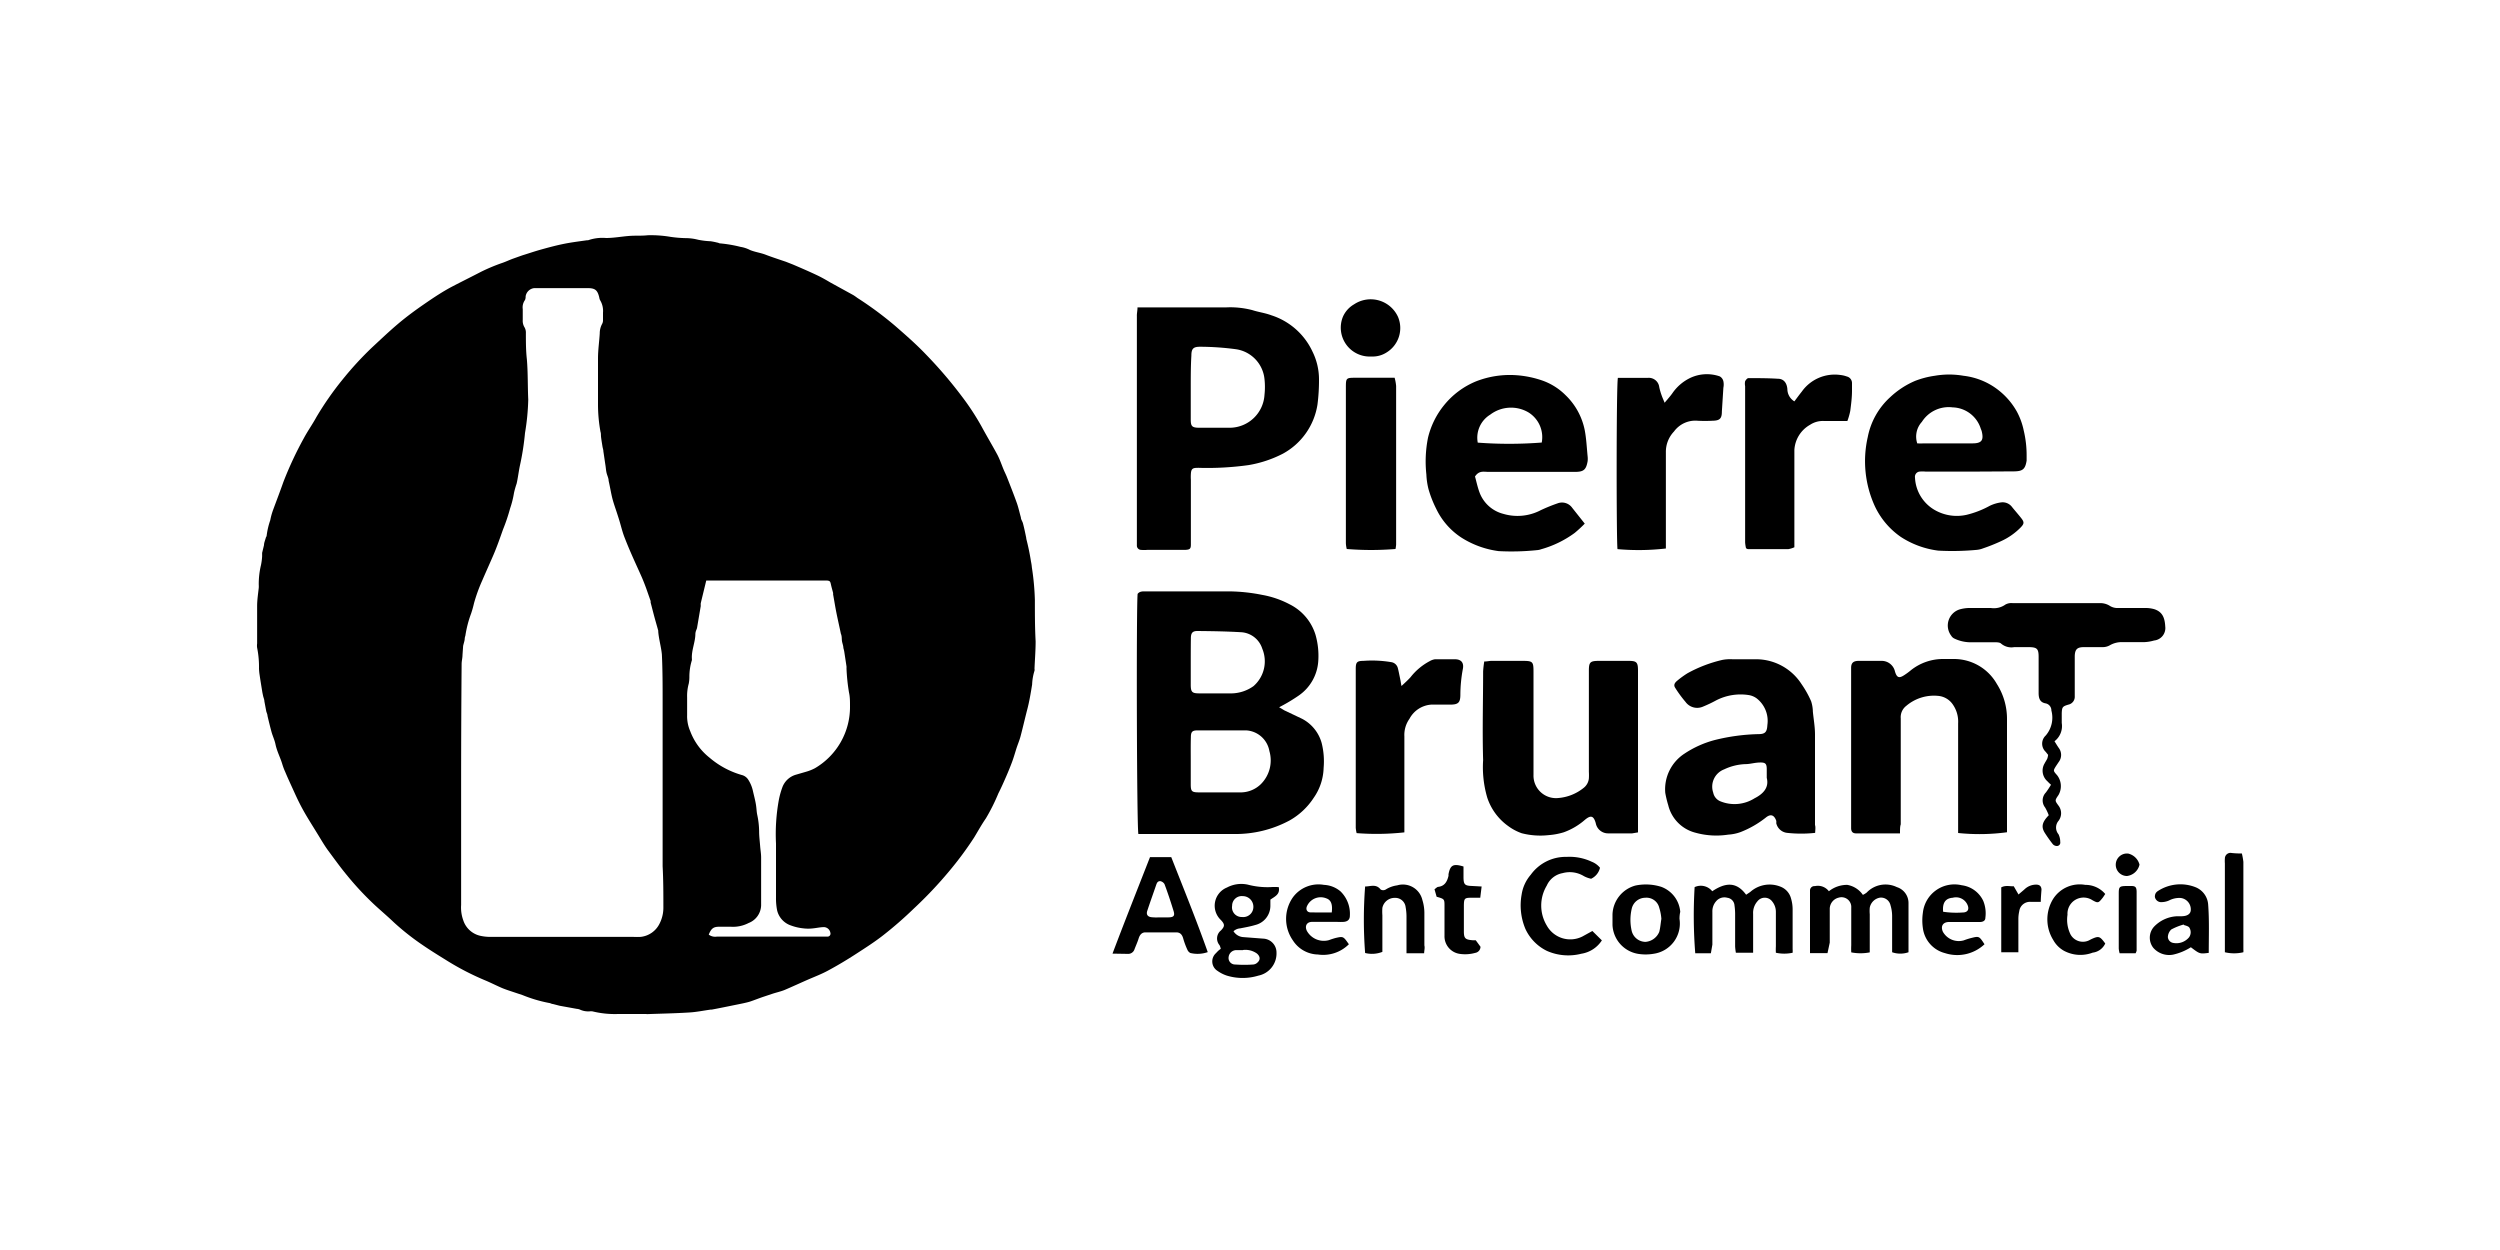 <svg id="Calque_1" data-name="Calque 1" xmlns="http://www.w3.org/2000/svg" viewBox="0 0 200 100"><path d="M51.69,81.12c-.75,0-1.5,0-2.24,0a7.48,7.48,0,0,1-2.05-.21,1,1,0,0,0-.25,0,1.59,1.59,0,0,1-.75-.14.76.76,0,0,0-.25-.06l-1.38-.25-.54-.14c-.1,0-.19-.07-.29-.08a11.11,11.11,0,0,1-2.13-.63l-.93-.31c-.24-.08-.48-.16-.72-.26-.44-.19-.87-.41-1.32-.6a21.3,21.3,0,0,1-3.18-1.65c-.63-.39-1.26-.78-1.87-1.2a20,20,0,0,1-2.29-1.81c-.48-.46-1-.9-1.49-1.35A24,24,0,0,1,27.74,70c-.53-.64-1-1.3-1.52-2-.31-.43-.57-.89-.85-1.34-.39-.64-.8-1.27-1.16-1.93s-.56-1.12-.82-1.69-.39-.85-.57-1.28a4.93,4.93,0,0,1-.24-.64c-.16-.53-.42-1-.54-1.57-.07-.35-.23-.67-.32-1s-.22-.85-.32-1.28c0-.12-.07-.25-.1-.37l-.15-.8c0-.14-.07-.28-.1-.42s-.06-.27-.08-.41c-.07-.43-.14-.85-.2-1.27a4.4,4.4,0,0,1-.05-.51,7.81,7.81,0,0,0-.15-1.67,1.25,1.25,0,0,1,0-.34c0-1,0-2,0-3,0-.48.08-1,.13-1.45a2.13,2.13,0,0,0,0-.25,6.49,6.49,0,0,1,.18-1.58,4.85,4.85,0,0,0,.09-.68c0-.09,0-.19,0-.29l.15-.62c0-.18.08-.36.13-.54s.08-.14.08-.2a6,6,0,0,1,.29-1.25,5.24,5.24,0,0,1,.24-.86c.27-.73.55-1.46.81-2.2a28.69,28.69,0,0,1,1.64-3.51c.31-.58.69-1.11,1-1.68a24.76,24.76,0,0,1,2.09-3,26.56,26.56,0,0,1,2.38-2.59c.68-.63,1.35-1.27,2.06-1.87s1.41-1.11,2.15-1.62,1.48-1,2.25-1.4,1.5-.76,2.25-1.15a14.65,14.65,0,0,1,1.73-.72c.28-.1.55-.23.83-.33s.5-.18.76-.27c.46-.14.92-.3,1.38-.43.64-.18,1.27-.35,1.91-.48s1.24-.2,1.86-.29h.09a3.46,3.46,0,0,1,1.43-.18c.6,0,1.2-.11,1.79-.16s1,0,1.55-.06a9.4,9.4,0,0,1,1.83.13,9.71,9.71,0,0,0,1.2.1,4,4,0,0,1,1,.13,6.25,6.25,0,0,0,1,.12,5.17,5.17,0,0,1,.54.11c.07,0,.14.06.21.06a10.42,10.42,0,0,1,1.64.28A2.52,2.52,0,0,1,60,20c.41.17.85.22,1.26.38s1.08.38,1.61.56l.56.22c.68.29,1.35.58,2,.89.35.17.68.36,1,.55l1.82,1c.12.07.24.16.35.24a27.84,27.84,0,0,1,3,2.22c.85.74,1.7,1.48,2.48,2.3A35,35,0,0,1,77,31.78a19.81,19.81,0,0,1,1.52,2.33c.41.76.86,1.51,1.27,2.27.21.4.35.84.53,1.26.08.18.17.36.24.54.27.69.54,1.37.79,2.07.13.37.21.76.32,1.14,0,.17.13.32.17.49.1.38.18.77.26,1.16a.09.09,0,0,1,0,.05,18.75,18.75,0,0,1,.38,1.84,3.54,3.54,0,0,1,.07.47,20.43,20.43,0,0,1,.24,2.6c0,1.1,0,2.2.06,3.31,0,.72-.06,1.45-.09,2.18a.47.47,0,0,1,0,.17,4.16,4.16,0,0,0-.19,1.1c-.11.68-.22,1.35-.39,2s-.35,1.44-.54,2.16c-.09.33-.23.65-.34,1s-.21.7-.34,1.05-.31.79-.48,1.18-.39.89-.61,1.32a15.24,15.24,0,0,1-1,2c-.34.49-.62,1-.94,1.53a27.31,27.31,0,0,1-2,2.7,32.64,32.64,0,0,1-2.84,3,30.46,30.46,0,0,1-2.42,2.11c-.69.54-1.41,1-2.15,1.48s-1.47.92-2.23,1.33c-.54.3-1.13.52-1.7.77s-1.22.55-1.83.81c-.3.12-.62.19-.93.29l-.81.27c-.35.12-.7.26-1,.36s-.89.21-1.33.3-1.17.24-1.76.35l-.09,0c-.58.08-1.15.2-1.73.23-1.12.07-2.24.09-3.35.13ZM36.89,62.84h0V72.4a3,3,0,0,0,.17,1.22,1.86,1.86,0,0,0,1.39,1.25,3.65,3.65,0,0,0,.81.08h11.4a5.91,5.91,0,0,0,.6,0,1.91,1.91,0,0,0,1.51-1.07,2.79,2.79,0,0,0,.3-1.23c0-1.12,0-2.23-.06-3.35,0-4.39,0-8.78,0-13.17,0-1.26,0-2.52-.06-3.78-.06-.61-.24-1.2-.29-1.81l0-.08c-.1-.37-.21-.74-.31-1.11s-.2-.77-.3-1.15c0,0,0-.08,0-.12l-.35-1c-.11-.3-.23-.61-.36-.91-.27-.61-.55-1.21-.82-1.83q-.3-.68-.57-1.38c-.12-.31-.21-.64-.31-1s-.19-.63-.29-.94-.26-.75-.36-1.14-.19-.94-.3-1.42c0-.2-.11-.41-.16-.61s-.06-.4-.09-.6c-.06-.38-.11-.76-.17-1.14,0-.13-.05-.25-.07-.38s-.08-.48-.11-.72,0-.31-.05-.46a12.28,12.28,0,0,1-.2-2.18c0-1.1,0-2.21,0-3.31,0-.13,0-.26,0-.39,0-.67.1-1.34.14-2a1.59,1.59,0,0,1,.18-.74.59.59,0,0,0,.08-.32c0-.2,0-.4,0-.6A1.66,1.66,0,0,0,48,24a.73.73,0,0,1-.06-.21c-.14-.58-.33-.74-.92-.74H42.74a.78.78,0,0,0-.69.66A.65.65,0,0,1,42,24a1,1,0,0,0-.18.73v.86a1,1,0,0,0,.15.61.85.85,0,0,1,.1.45c0,.7,0,1.4.08,2.1.09,1.07.06,2.15.11,3.22A18.53,18.53,0,0,1,42,34.64a21,21,0,0,1-.41,2.62c-.1.48-.16,1-.26,1.43a6.84,6.84,0,0,0-.21.74,7.5,7.5,0,0,1-.31,1.24,14.59,14.59,0,0,1-.57,1.69c-.24.68-.48,1.37-.75,2s-.62,1.4-.92,2.1a12.89,12.89,0,0,0-.65,1.8,8.37,8.37,0,0,1-.23.82,8.86,8.86,0,0,0-.46,1.77,1.46,1.46,0,0,0-.05.2c0,.21-.09.42-.13.63L37,52.4c0,.24-.07.48-.07.72Q36.89,58,36.89,62.84ZM56.7,74.77a.85.85,0,0,0,.64.16h8.87a.24.24,0,0,0,.22-.31.54.54,0,0,0-.5-.45c-.3,0-.59.07-.89.1a3.23,3.23,0,0,1-.76,0,4,4,0,0,1-1-.23,1.69,1.69,0,0,1-1.11-1.21,4.9,4.9,0,0,1-.09-1q0-2.18,0-4.35a15.24,15.24,0,0,1,.23-3.5,6.47,6.47,0,0,1,.28-1,1.64,1.64,0,0,1,1.07-1l.86-.25a3.61,3.61,0,0,0,.67-.27A5.67,5.67,0,0,0,68,56.47c0-.36,0-.72-.08-1.07a15.43,15.43,0,0,1-.2-1.92,1.36,1.36,0,0,0,0-.17l-.18-1.18a2.46,2.46,0,0,0-.07-.29c0-.18-.08-.36-.11-.54s0-.4-.09-.6c-.11-.53-.23-1.05-.34-1.59s-.18-1-.28-1.55l0-.12c-.06-.23-.13-.47-.18-.7s-.08-.28-.34-.3H57l-.5,0c-.15.63-.3,1.23-.44,1.82a1.64,1.64,0,0,0,0,.22l-.3,1.77a1.66,1.66,0,0,1-.06.16,1,1,0,0,0-.07.29c0,.67-.32,1.31-.28,2a.53.53,0,0,1,0,.12,4.48,4.48,0,0,0-.2,1.36,2.84,2.84,0,0,1-.05.51,3.72,3.72,0,0,0-.13,1.1c0,.48,0,.95,0,1.42a3,3,0,0,0,.25,1.29,4.9,4.9,0,0,0,1.55,2.12A6.88,6.88,0,0,0,59.34,62a.86.86,0,0,1,.51.36,2.74,2.74,0,0,1,.38.9c.08.36.18.72.24,1.08s.05.57.11.85a6.6,6.6,0,0,1,.15,1.32c0,.39.05.77.08,1.16s.08.62.08.94c0,1.27,0,2.55,0,3.83a1.56,1.56,0,0,1-1,1.4,2.7,2.7,0,0,1-1.41.3h-1C57.07,74.15,56.89,74.29,56.7,74.77Z"/><path d="M102.33,56.58l.42.25,1.41.67a3.13,3.13,0,0,1,1.57,1.93,6,6,0,0,1,.16,2,4.37,4.37,0,0,1-.79,2.39,5.55,5.55,0,0,1-1.94,1.82,9.13,9.13,0,0,1-4.46,1.08h-7c-.22,0-.43,0-.63,0-.13-.53-.17-18.2-.06-19.21.17-.22.42-.2.66-.2,2.21,0,4.43,0,6.64,0a14,14,0,0,1,2.66.28,7.51,7.51,0,0,1,2.21.76,4.05,4.05,0,0,1,2.06,2.43,6.12,6.12,0,0,1,.22,2.13,3.63,3.63,0,0,1-1.57,2.74,13.74,13.74,0,0,1-1.22.75Zm-7.07,4.26v1.91c0,.54.08.63.59.64,1.16,0,2.33,0,3.49,0a2.32,2.32,0,0,0,1.53-.66,2.68,2.68,0,0,0,.68-2.65,2,2,0,0,0-1.87-1.65c-1.29,0-2.58,0-3.87,0-.44,0-.54.12-.54.56C95.25,59.57,95.26,60.2,95.26,60.84Zm0-7.85v1.78c0,.59.1.7.68.7.87,0,1.75,0,2.63,0a3.11,3.11,0,0,0,1.71-.58,2.63,2.63,0,0,0,.7-3,1.89,1.89,0,0,0-1.65-1.31c-1.18-.07-2.36-.09-3.54-.1-.4,0-.52.17-.52.59C95.26,51.72,95.26,52.36,95.26,53Z"/><path d="M91,24.59c.27,0,.5,0,.74,0,2.12,0,4.25,0,6.38,0a7,7,0,0,1,2.07.22c.49.16,1,.22,1.51.41A5.47,5.47,0,0,1,105,28.13a5,5,0,0,1,.52,2.22,15.11,15.11,0,0,1-.12,2,5.42,5.42,0,0,1-2.76,3.94,9.32,9.32,0,0,1-2.77.92,23.8,23.8,0,0,1-3.86.22,2.26,2.26,0,0,0-.26,0c-.37,0-.46.12-.48.49a3.49,3.49,0,0,0,0,.46v4.73c0,.15,0,.31,0,.46,0,.34-.09.4-.45.42-.11,0-.22,0-.33,0-.9,0-1.8,0-2.69,0a3.08,3.08,0,0,1-.53,0,.34.34,0,0,1-.32-.35v-.46q0-8.94,0-17.88C90.94,25.07,91,24.86,91,24.59ZM95.26,31c0,.85,0,1.7,0,2.56,0,.54.1.65.65.66.83,0,1.67,0,2.49,0a2.8,2.8,0,0,0,2.76-2.64,5.8,5.8,0,0,0,0-1.25,2.68,2.68,0,0,0-2.27-2.39A22.1,22.1,0,0,0,96,27.74c-.54,0-.69.16-.69.71C95.26,29.28,95.26,30.11,95.26,31Z"/><path d="M131.05,66.59l-.48.08c-.64,0-1.27,0-1.91,0a1,1,0,0,1-1-.82c-.17-.59-.39-.66-.86-.27a5.31,5.31,0,0,1-1.69,1,5.48,5.48,0,0,1-1.22.23,6,6,0,0,1-2.15-.15,4.1,4.1,0,0,1-1.09-.58,4.54,4.54,0,0,1-1.67-2.27,8.65,8.65,0,0,1-.33-3c-.07-2.37,0-4.74,0-7.1a7.65,7.65,0,0,1,.09-.79c.23,0,.4-.05.57-.05h2.5c.8,0,.87.06.87.85V61c0,.35,0,.7,0,1a1.8,1.8,0,0,0,2,1.84,3.7,3.7,0,0,0,2-.8,1.09,1.09,0,0,0,.43-.77,4.51,4.51,0,0,0,0-.52V53.66c0-.69.1-.79.81-.79h2.37c.64,0,.75.11.75.78,0,2.89,0,5.79,0,8.68v4.26Z"/><path d="M152,66.67h-3.52c-.27,0-.39-.15-.39-.42V53.83c0-.13,0-.27,0-.4,0-.39.17-.55.57-.56h1.84a1.09,1.09,0,0,1,1.1.86c.15.49.33.55.74.28a5.17,5.17,0,0,0,.53-.39,4.12,4.12,0,0,1,2.61-.9h.85a3.94,3.94,0,0,1,3.42,2,5.19,5.19,0,0,1,.81,2.8v8.68c0,.13,0,.26,0,.38a16.45,16.45,0,0,1-3.91.06c0-.22,0-.45,0-.69,0-2.69,0-5.39,0-8.08a2.39,2.39,0,0,0-.41-1.49,1.58,1.58,0,0,0-1.19-.71,3.41,3.41,0,0,0-2.55.8,1.14,1.14,0,0,0-.44,1c0,2.83,0,5.65,0,8.48C152,66.11,152,66.35,152,66.67Z"/><path d="M118,38.12c.11.39.2.84.36,1.27a2.76,2.76,0,0,0,1.91,1.72,4,4,0,0,0,3-.3,13.72,13.72,0,0,1,1.33-.54,1,1,0,0,1,1.18.36l1,1.26a10.3,10.3,0,0,1-.8.74,8.31,8.31,0,0,1-2.69,1.31,1.14,1.14,0,0,1-.32.07,19.59,19.59,0,0,1-3.07.08A7.31,7.31,0,0,1,116.9,43a5.67,5.67,0,0,1-2-2.29,8.94,8.94,0,0,1-.62-1.58,5.69,5.69,0,0,1-.17-1.17,9.66,9.66,0,0,1,.13-2.94,6.53,6.53,0,0,1,1.29-2.61,6.43,6.43,0,0,1,2.55-1.9,7.41,7.41,0,0,1,3.27-.49,8.1,8.1,0,0,1,2,.41,4.93,4.93,0,0,1,1.88,1.17,5.33,5.33,0,0,1,1.55,2.82c.13.69.16,1.39.23,2.09a1.73,1.73,0,0,1,0,.39c-.12.67-.31.85-1,.85h-7C118.62,37.73,118.3,37.67,118,38.12Zm5.34-2.72A2.33,2.33,0,0,0,122.29,33a2.75,2.75,0,0,0-3.07.17,2.16,2.16,0,0,0-1,2.24A33.49,33.49,0,0,0,123.38,35.4Z"/><path d="M157.55,37.73h-3.49a2.27,2.27,0,0,0-.52,0,.42.42,0,0,0-.34.48,3.15,3.15,0,0,0,1.56,2.58,3.55,3.55,0,0,0,2.59.39,7.48,7.48,0,0,0,1.82-.71,3,3,0,0,1,.93-.28.94.94,0,0,1,.87.38c.25.31.51.6.75.91s.2.44-.08.73a5.21,5.21,0,0,1-1.55,1.08,14.13,14.13,0,0,1-1.45.58,1.81,1.81,0,0,1-.51.12,20.93,20.93,0,0,1-3.07.06,7.1,7.1,0,0,1-3-1.1,6.18,6.18,0,0,1-2.08-2.47,8.66,8.66,0,0,1-.56-5.51,5.79,5.79,0,0,1,1.79-3.19,6.81,6.81,0,0,1,2-1.31,7.06,7.06,0,0,1,1.58-.41,6.71,6.71,0,0,1,2.28,0,5.58,5.58,0,0,1,3,1.31,5.69,5.69,0,0,1,1.28,1.56,5.54,5.54,0,0,1,.55,1.52,8.55,8.55,0,0,1,.23,2c0,.14,0,.27,0,.4-.11.68-.31.85-1,.86Zm-4.17-2.26a5.48,5.48,0,0,0,.55,0h3.86c.75,0,.93-.25.74-1l-.07-.18a2.43,2.43,0,0,0-2.25-1.7,2.54,2.54,0,0,0-2.46,1.16A1.74,1.74,0,0,0,153.38,35.47Z"/><path d="M145.21,66.63a10.38,10.38,0,0,1-2.23,0,1,1,0,0,1-.88-.78.67.67,0,0,0,0-.19c-.17-.47-.45-.57-.84-.25a7.81,7.81,0,0,1-2,1.15,3.43,3.43,0,0,1-1,.21,6.2,6.2,0,0,1-2.61-.15,3,3,0,0,1-2.19-2.2,8.26,8.26,0,0,1-.24-1,3.4,3.4,0,0,1,1.54-3.13,8.08,8.08,0,0,1,2.43-1.09,15.85,15.85,0,0,1,3.49-.47c.55,0,.68-.19.71-.73a2.28,2.28,0,0,0-.87-2.14,1.46,1.46,0,0,0-.66-.26,4.27,4.27,0,0,0-2.55.42,10.46,10.46,0,0,1-1.12.53,1.15,1.15,0,0,1-1.35-.4A9.45,9.45,0,0,1,134,55c-.13-.22,0-.39.15-.52a7.39,7.39,0,0,1,.85-.62,10.8,10.8,0,0,1,2.8-1.07,3.46,3.46,0,0,1,.79-.05c.63,0,1.27,0,1.91,0a4.33,4.33,0,0,1,3.63,2,7.88,7.88,0,0,1,.76,1.36,2.9,2.9,0,0,1,.14.84c.06.61.17,1.21.17,1.82,0,2.41,0,4.83,0,7.24C145.25,66.15,145.23,66.34,145.21,66.63Zm-3.87-4.4c0-.29,0-.49,0-.69,0-.45-.11-.55-.55-.54s-.78.13-1.16.13a4.3,4.3,0,0,0-1.7.42,1.48,1.48,0,0,0-.87,1.87.94.94,0,0,0,.56.68,3,3,0,0,0,2.75-.24C141.06,63.51,141.54,63,141.34,62.23Z"/><path d="M164.36,59.3c.12.19.22.36.33.52a.93.93,0,0,1,0,1.15l-.22.33c-.22.36-.22.36.1.72a1.42,1.42,0,0,1,.11,1.58c-.3.44-.3.44,0,.85a1,1,0,0,1,0,1.22.83.83,0,0,0,0,1.07,1.41,1.41,0,0,1,.14.62.27.27,0,0,1-.26.32.44.44,0,0,1-.33-.14c-.23-.29-.44-.59-.64-.9-.31-.49-.23-.86.31-1.42a4.32,4.32,0,0,0-.29-.62.91.91,0,0,1,.06-1.2,7.4,7.4,0,0,0,.41-.62,4,4,0,0,1-.29-.28,1.13,1.13,0,0,1-.22-1.43c.07-.14.16-.26.22-.4a1.7,1.7,0,0,0,.06-.28l-.19-.24a.89.89,0,0,1,0-1.31,2.19,2.19,0,0,0,.45-2,.57.57,0,0,0-.46-.57c-.46-.08-.56-.41-.56-.83,0-1,0-1.93,0-2.89,0-.65-.13-.77-.77-.78h-1.18a1.27,1.27,0,0,1-1.05-.28c-.11-.11-.36-.11-.56-.11-.65,0-1.31,0-2,0a3,3,0,0,1-1.19-.3.56.56,0,0,1-.24-.22,1.35,1.35,0,0,1,.68-2.11,3,3,0,0,1,.71-.11c.59,0,1.19,0,1.78,0a1.59,1.59,0,0,0,1.17-.28,1,1,0,0,1,.57-.11H168a1.43,1.43,0,0,1,.74.19,1.17,1.17,0,0,0,.74.2c.72,0,1.44,0,2.17,0a2.48,2.48,0,0,1,.71.1c.61.21.82.64.86,1.38a1,1,0,0,1-.89,1.12,3.35,3.35,0,0,1-.77.13c-.59,0-1.18,0-1.77,0a1.9,1.9,0,0,0-1,.25,1.13,1.13,0,0,1-.55.15c-.5,0-1,0-1.51,0s-.74.13-.75.73V55.7a.64.64,0,0,1-.51.67c-.47.14-.51.2-.53.68,0,.26,0,.52,0,.79A1.53,1.53,0,0,1,164.36,59.3Z"/><path d="M129.43,30.23c.82,0,1.6,0,2.39,0a.84.84,0,0,1,.92.74,5,5,0,0,0,.18.63c.06.18.14.35.25.62.25-.3.45-.52.62-.76a3.65,3.65,0,0,1,1.48-1.25,3.13,3.13,0,0,1,2.31-.1.6.6,0,0,1,.29.39,1.3,1.3,0,0,1,0,.52l-.12,1.9c0,.58-.18.73-.76.74a11.57,11.57,0,0,1-1.18,0,2.11,2.11,0,0,0-1.89.86,2.35,2.35,0,0,0-.65,1.65c0,2.34,0,4.69,0,7v.71a19,19,0,0,1-3.87.05C129.31,43.43,129.3,30.91,129.43,30.23Z"/><path d="M112.12,54.88c.3-.28.52-.48.72-.7a4.79,4.79,0,0,1,1.54-1.29,1.16,1.16,0,0,1,.43-.15c.52,0,1,0,1.57,0s.75.33.64.82a11.42,11.42,0,0,0-.19,2c0,.67-.18.81-.84.81l-1.5,0a2.14,2.14,0,0,0-1.73,1.13,2.23,2.23,0,0,0-.41,1.41c0,2.32,0,4.65,0,7,0,.23,0,.47,0,.68a20.57,20.57,0,0,1-3.82.06,2.83,2.83,0,0,1-.07-.42V53.51c0-.52.09-.64.6-.64a9.27,9.27,0,0,1,2.23.1.64.64,0,0,1,.54.49c.07.27.12.55.18.83S112.06,54.61,112.12,54.88Z"/><path d="M143.55,32.11c.21-.28.4-.54.6-.79A3.23,3.23,0,0,1,147.24,30a2.23,2.23,0,0,1,.51.12.54.54,0,0,1,.41.53c0,.2,0,.4,0,.6,0,.54-.07,1.09-.14,1.63a5.26,5.26,0,0,1-.23.8c-.64,0-1.25,0-1.86,0a1.86,1.86,0,0,0-1.12.3A2.47,2.47,0,0,0,143.55,36c0,2.34,0,4.69,0,7v.78a1.89,1.89,0,0,1-.48.15c-1.07,0-2.15,0-3.22,0,0,0-.08,0-.17-.08a3,3,0,0,1-.07-.46V30.89a1,1,0,0,1,0-.39c.05-.1.17-.25.26-.25.79,0,1.57,0,2.36.05.48,0,.72.35.76.83A1.16,1.16,0,0,0,143.55,32.11Z"/><path d="M111.64,43.92a23.94,23.94,0,0,1-3.9,0,2.31,2.31,0,0,1-.07-.47c0-.72,0-1.44,0-2.17V31.06c0-.84,0-.84.83-.84h3.07a3.72,3.72,0,0,1,.12.66q0,6.35,0,12.69A2.68,2.68,0,0,1,111.64,43.92Z"/><path d="M146.2,76.25h-1.4c0-.23,0-.42,0-.61,0-1.34,0-2.67,0-4,0-.13,0-.26,0-.39a.35.35,0,0,1,.39-.36,1.1,1.1,0,0,1,1.12.41,2.33,2.33,0,0,1,1.47-.51,1.9,1.9,0,0,1,1.25.8,1.58,1.58,0,0,0,.3-.18,2.08,2.08,0,0,1,2.42-.44,1.33,1.33,0,0,1,.93,1.3c0,1.1,0,2.2,0,3.29v.62a2,2,0,0,1-1.31,0c0-.15,0-.32,0-.49,0-.81,0-1.62,0-2.43a3,3,0,0,0-.13-.84.78.78,0,0,0-.83-.61,1,1,0,0,0-.83.81,3,3,0,0,0,0,.52v2.63c0,.13,0,.26,0,.42a3.84,3.84,0,0,1-1.48,0,5.46,5.46,0,0,1,0-.57c0-1,0-2,0-3a.78.78,0,0,0-1-.81.93.93,0,0,0-.72.9c0,.9,0,1.8,0,2.7Z"/><path d="M89,76.29c1-2.65,2-5.16,3-7.72H93.7c1,2.55,2,5,2.92,7.6a2.47,2.47,0,0,1-1.39.07A.51.51,0,0,1,95,76a6.26,6.26,0,0,1-.34-.91c-.08-.3-.23-.49-.53-.5h-2.5c-.29,0-.45.2-.54.49s-.22.57-.33.86a.53.53,0,0,1-.55.37Zm3.86-2.9h.59c.47,0,.56-.14.42-.56-.22-.71-.45-1.41-.71-2.1a.51.51,0,0,0-.34-.24c-.18,0-.25.1-.31.26-.24.7-.49,1.39-.72,2.09-.11.3,0,.51.36.54S92.6,73.39,92.83,73.39Z"/><path d="M136.87,76.26h-1.25a38.21,38.21,0,0,1-.05-5.29,1.17,1.17,0,0,1,1.41.33c1-.67,1.91-.82,2.71.28.14-.1.25-.16.35-.24a2.32,2.32,0,0,1,2.39-.41,1.38,1.38,0,0,1,.85.94,3.08,3.08,0,0,1,.13.91c0,1,0,2.1,0,3.15a1.81,1.81,0,0,1,0,.29,3.17,3.17,0,0,1-1.34,0,4.4,4.4,0,0,1,0-.51c0-.92,0-1.84,0-2.76a1.31,1.31,0,0,0-.3-.84.74.74,0,0,0-1.18,0,1.4,1.4,0,0,0-.34,1v2.44c0,.21,0,.42,0,.67h-1.38a4.26,4.26,0,0,1-.06-.5c0-.87,0-1.75,0-2.63a4.87,4.87,0,0,0-.05-.65.66.66,0,0,0-.58-.62.86.86,0,0,0-.89.28,1.21,1.21,0,0,0-.3.84c0,.88,0,1.75,0,2.63Z"/><path d="M97.66,75.91a1,1,0,0,0-.1-.3.82.82,0,0,1,.11-1.17c.33-.34.32-.5,0-.84A1.57,1.57,0,0,1,98.16,71a2.44,2.44,0,0,1,1.66-.23,6.2,6.2,0,0,0,1.82.2,5.07,5.07,0,0,1,.66,0c.12.58-.3.74-.67,1,0,.17,0,.34,0,.51A1.58,1.58,0,0,1,100.42,74c-.4.12-.81.19-1.21.27a.87.87,0,0,0-.53.23,1,1,0,0,0,.8.47l1.57.12a1.11,1.11,0,0,1,1.07,1.11,1.81,1.81,0,0,1-1.45,1.85,4.33,4.33,0,0,1-2.52,0,2.79,2.79,0,0,1-.75-.38.89.89,0,0,1-.12-1.42C97.39,76.13,97.51,76,97.66,75.91Zm1.78.1c-.17,0-.35,0-.52,0a.62.62,0,0,0-.63.55.52.52,0,0,0,.54.6,9.75,9.75,0,0,0,1.43,0,.55.55,0,0,0,.35-.17c.24-.22.2-.49-.06-.71A1.57,1.57,0,0,0,99.44,76Zm-.87-3.55a.77.77,0,0,0,.79.9.81.81,0,0,0,.91-.79.85.85,0,0,0-.85-.88A.77.77,0,0,0,98.57,72.46Z"/><path d="M128,69.42a1.29,1.29,0,0,1-.71.88,2.13,2.13,0,0,1-.58-.21,2.17,2.17,0,0,0-1.7-.24,1.72,1.72,0,0,0-1.27,1,3.1,3.1,0,0,0,0,3.19,2.15,2.15,0,0,0,2.85.88l.8-.44.76.75a2.4,2.4,0,0,1-1.65,1.07,4.21,4.21,0,0,1-2.75-.23,3.66,3.66,0,0,1-1.71-1.74,4.85,4.85,0,0,1-.31-2.76,3.14,3.14,0,0,1,.73-1.59,3.45,3.45,0,0,1,2.88-1.43,4.17,4.17,0,0,1,2,.39A1.61,1.61,0,0,1,128,69.42Z"/><path d="M134.36,73.51a2.44,2.44,0,0,1-2.06,2.79,3.78,3.78,0,0,1-1.3,0A2.45,2.45,0,0,1,129,74c0-.28,0-.57,0-.85a2.48,2.48,0,0,1,1.85-2.31,4.1,4.1,0,0,1,2.06.11,2.33,2.33,0,0,1,1.51,2C134.37,73.16,134.36,73.34,134.36,73.51Zm-1.45,0a3.89,3.89,0,0,0-.17-.89,1.05,1.05,0,0,0-1.12-.8,1.12,1.12,0,0,0-1.08.87,3.91,3.91,0,0,0,0,1.8,1.15,1.15,0,0,0,1.1.86,1.3,1.3,0,0,0,1.1-.8C132.83,74.21,132.85,73.86,132.91,73.51Z"/><path d="M109.7,28.52a2.31,2.31,0,0,1-2.27-3.17,2.13,2.13,0,0,1,.89-1,2.4,2.4,0,0,1,3.52,1,2.29,2.29,0,0,1-.92,2.85A2.06,2.06,0,0,1,109.7,28.52Z"/><path d="M113.93,76.26h-1.41c0-.25,0-.46,0-.68,0-.76,0-1.53,0-2.3a4.17,4.17,0,0,0-.07-.71.83.83,0,0,0-.86-.74,1,1,0,0,0-1,.8,3.84,3.84,0,0,0,0,.59v2.93a2.27,2.27,0,0,1-1.38.09,34.91,34.91,0,0,1,0-5.32c.42,0,.88-.23,1.24.24a.4.4,0,0,0,.41,0,2.27,2.27,0,0,1,.91-.33A1.6,1.6,0,0,1,113.79,72a3.51,3.51,0,0,1,.16,1c0,.88,0,1.75,0,2.63C114,75.85,113.94,76,113.93,76.26Z"/><path d="M107.91,75.54a2.91,2.91,0,0,1-2.48.82,2.44,2.44,0,0,1-2-1.13,3,3,0,0,1,0-3.44,2.54,2.54,0,0,1,2.49-1,2.19,2.19,0,0,1,1.32.52,2.5,2.5,0,0,1,.75,1.94c0,.31-.17.47-.49.5a4.64,4.64,0,0,1-.53,0c-.67,0-1.35,0-2,0-.43,0-.61.33-.42.72a1.55,1.55,0,0,0,1.77.74,5.22,5.22,0,0,1,.56-.18C107.46,74.9,107.47,74.91,107.91,75.54ZM106.54,73c.08-.66-.06-1-.43-1.13a1.2,1.2,0,0,0-1.54.6c-.14.28,0,.51.25.52C105.38,73,105.94,73,106.54,73Z"/><path d="M158.76,75.54a3.18,3.18,0,0,1-3.16.71,2.38,2.38,0,0,1-1.77-2,4.23,4.23,0,0,1,0-1.23,2.54,2.54,0,0,1,3.11-2.2,2.21,2.21,0,0,1,1.72,1.25,2.64,2.64,0,0,1,.17,1.35c0,.24-.19.33-.41.34h-1.05c-.49,0-1,0-1.45,0s-.7.3-.49.78a1.46,1.46,0,0,0,1.67.69,5.22,5.22,0,0,1,.56-.18C158.33,74.88,158.33,74.88,158.76,75.54Zm-3.31-2.6A7.09,7.09,0,0,0,157,73c.46,0,.58-.3.35-.71a1,1,0,0,0-1.13-.47C155.65,71.86,155.38,72.21,155.45,72.94Z"/><path d="M176.7,76.23c-.72.09-.72.09-1.43-.45a4.45,4.45,0,0,1-1.42.59,1.68,1.68,0,0,1-1.59-.55,1.31,1.31,0,0,1,.06-1.68,2.71,2.71,0,0,1,1.85-.84l.33,0c.49,0,.73-.19.76-.46a.92.92,0,0,0-.79-1,1.76,1.76,0,0,0-.95.2,1.56,1.56,0,0,1-.68.13.51.51,0,0,1-.45-.42c0-.22.07-.36.26-.48a3.29,3.29,0,0,1,3-.29,1.61,1.61,0,0,1,1,1.35C176.75,73.62,176.7,74.91,176.7,76.23Zm-2-2.27a4.7,4.7,0,0,0-1,.4.87.87,0,0,0-.27.61.51.51,0,0,0,.41.46,1.32,1.32,0,0,0,1.28-.44.69.69,0,0,0,.05-.74C175.12,74.11,174.9,74.06,174.71,74Z"/><path d="M118.53,70.92l-.11.9h-.75c-.5,0-.55.07-.56.59q0,1.05,0,2.1c0,.57.12.66.7.71l.25,0,.38.52a.5.5,0,0,1-.42.49,3,3,0,0,1-1.24.08,1.42,1.42,0,0,1-1.22-1.46c0-.64,0-1.27,0-1.91V72.5c0-.58,0-.58-.63-.76l-.17-.6c.12-.08.2-.18.29-.19.53-.06.72-.43.83-.88l0-.13c.14-.74.38-.87,1.2-.62,0,.26,0,.54,0,.82,0,.64.1.72.72.74Z"/><path d="M168.42,71.52c-.08.11-.14.22-.22.32-.33.41-.36.42-.8.18a1.29,1.29,0,0,0-2,1.16,2.65,2.65,0,0,0,.25,1.59,1.13,1.13,0,0,0,1.47.46l.17-.09c.61-.28.69-.26,1.13.34a1.27,1.27,0,0,1-1,.73,2.78,2.78,0,0,1-2.29-.14,2.21,2.21,0,0,1-.87-.87,3.12,3.12,0,0,1,0-3.3,2.52,2.52,0,0,1,2.56-1.11A2.07,2.07,0,0,1,168.42,71.52Z"/><path d="M179.35,68.28a5.34,5.34,0,0,1,.12.67v7a1.39,1.39,0,0,1,0,.23,3.21,3.21,0,0,1-1.48,0c0-.22,0-.41,0-.6q0-3.25,0-6.51a2.54,2.54,0,0,1,0-.39.45.45,0,0,1,.47-.45C178.68,68.26,179,68.28,179.35,68.28Z"/><path d="M163.26,72.15l-.79,0a.86.86,0,0,0-.93.75,2.81,2.81,0,0,0-.07.65c0,.67,0,1.35,0,2,0,.19,0,.39,0,.63H160.1l0,0s0,0,0,0c0-1.58,0-3.15,0-4.73,0-.15,0-.3,0-.46.35-.19.7-.07,1-.09l.38.66c.19-.17.36-.3.52-.45a1.34,1.34,0,0,1,.9-.34q.4,0,.42.39C163.3,71.45,163.27,71.75,163.26,72.15Z"/><path d="M170.85,76.26h-1.28a1.92,1.92,0,0,1-.07-.38c0-1.47,0-2.94,0-4.4,0-.54.06-.59.61-.6h.39c.34,0,.42.1.43.45,0,1.58,0,3.16,0,4.73A1.19,1.19,0,0,1,170.85,76.26Z"/><path d="M170.23,68.28a1.22,1.22,0,0,1,.93.89,1.17,1.17,0,0,1-1,.91.9.9,0,0,1,0-1.8Z"/></svg>